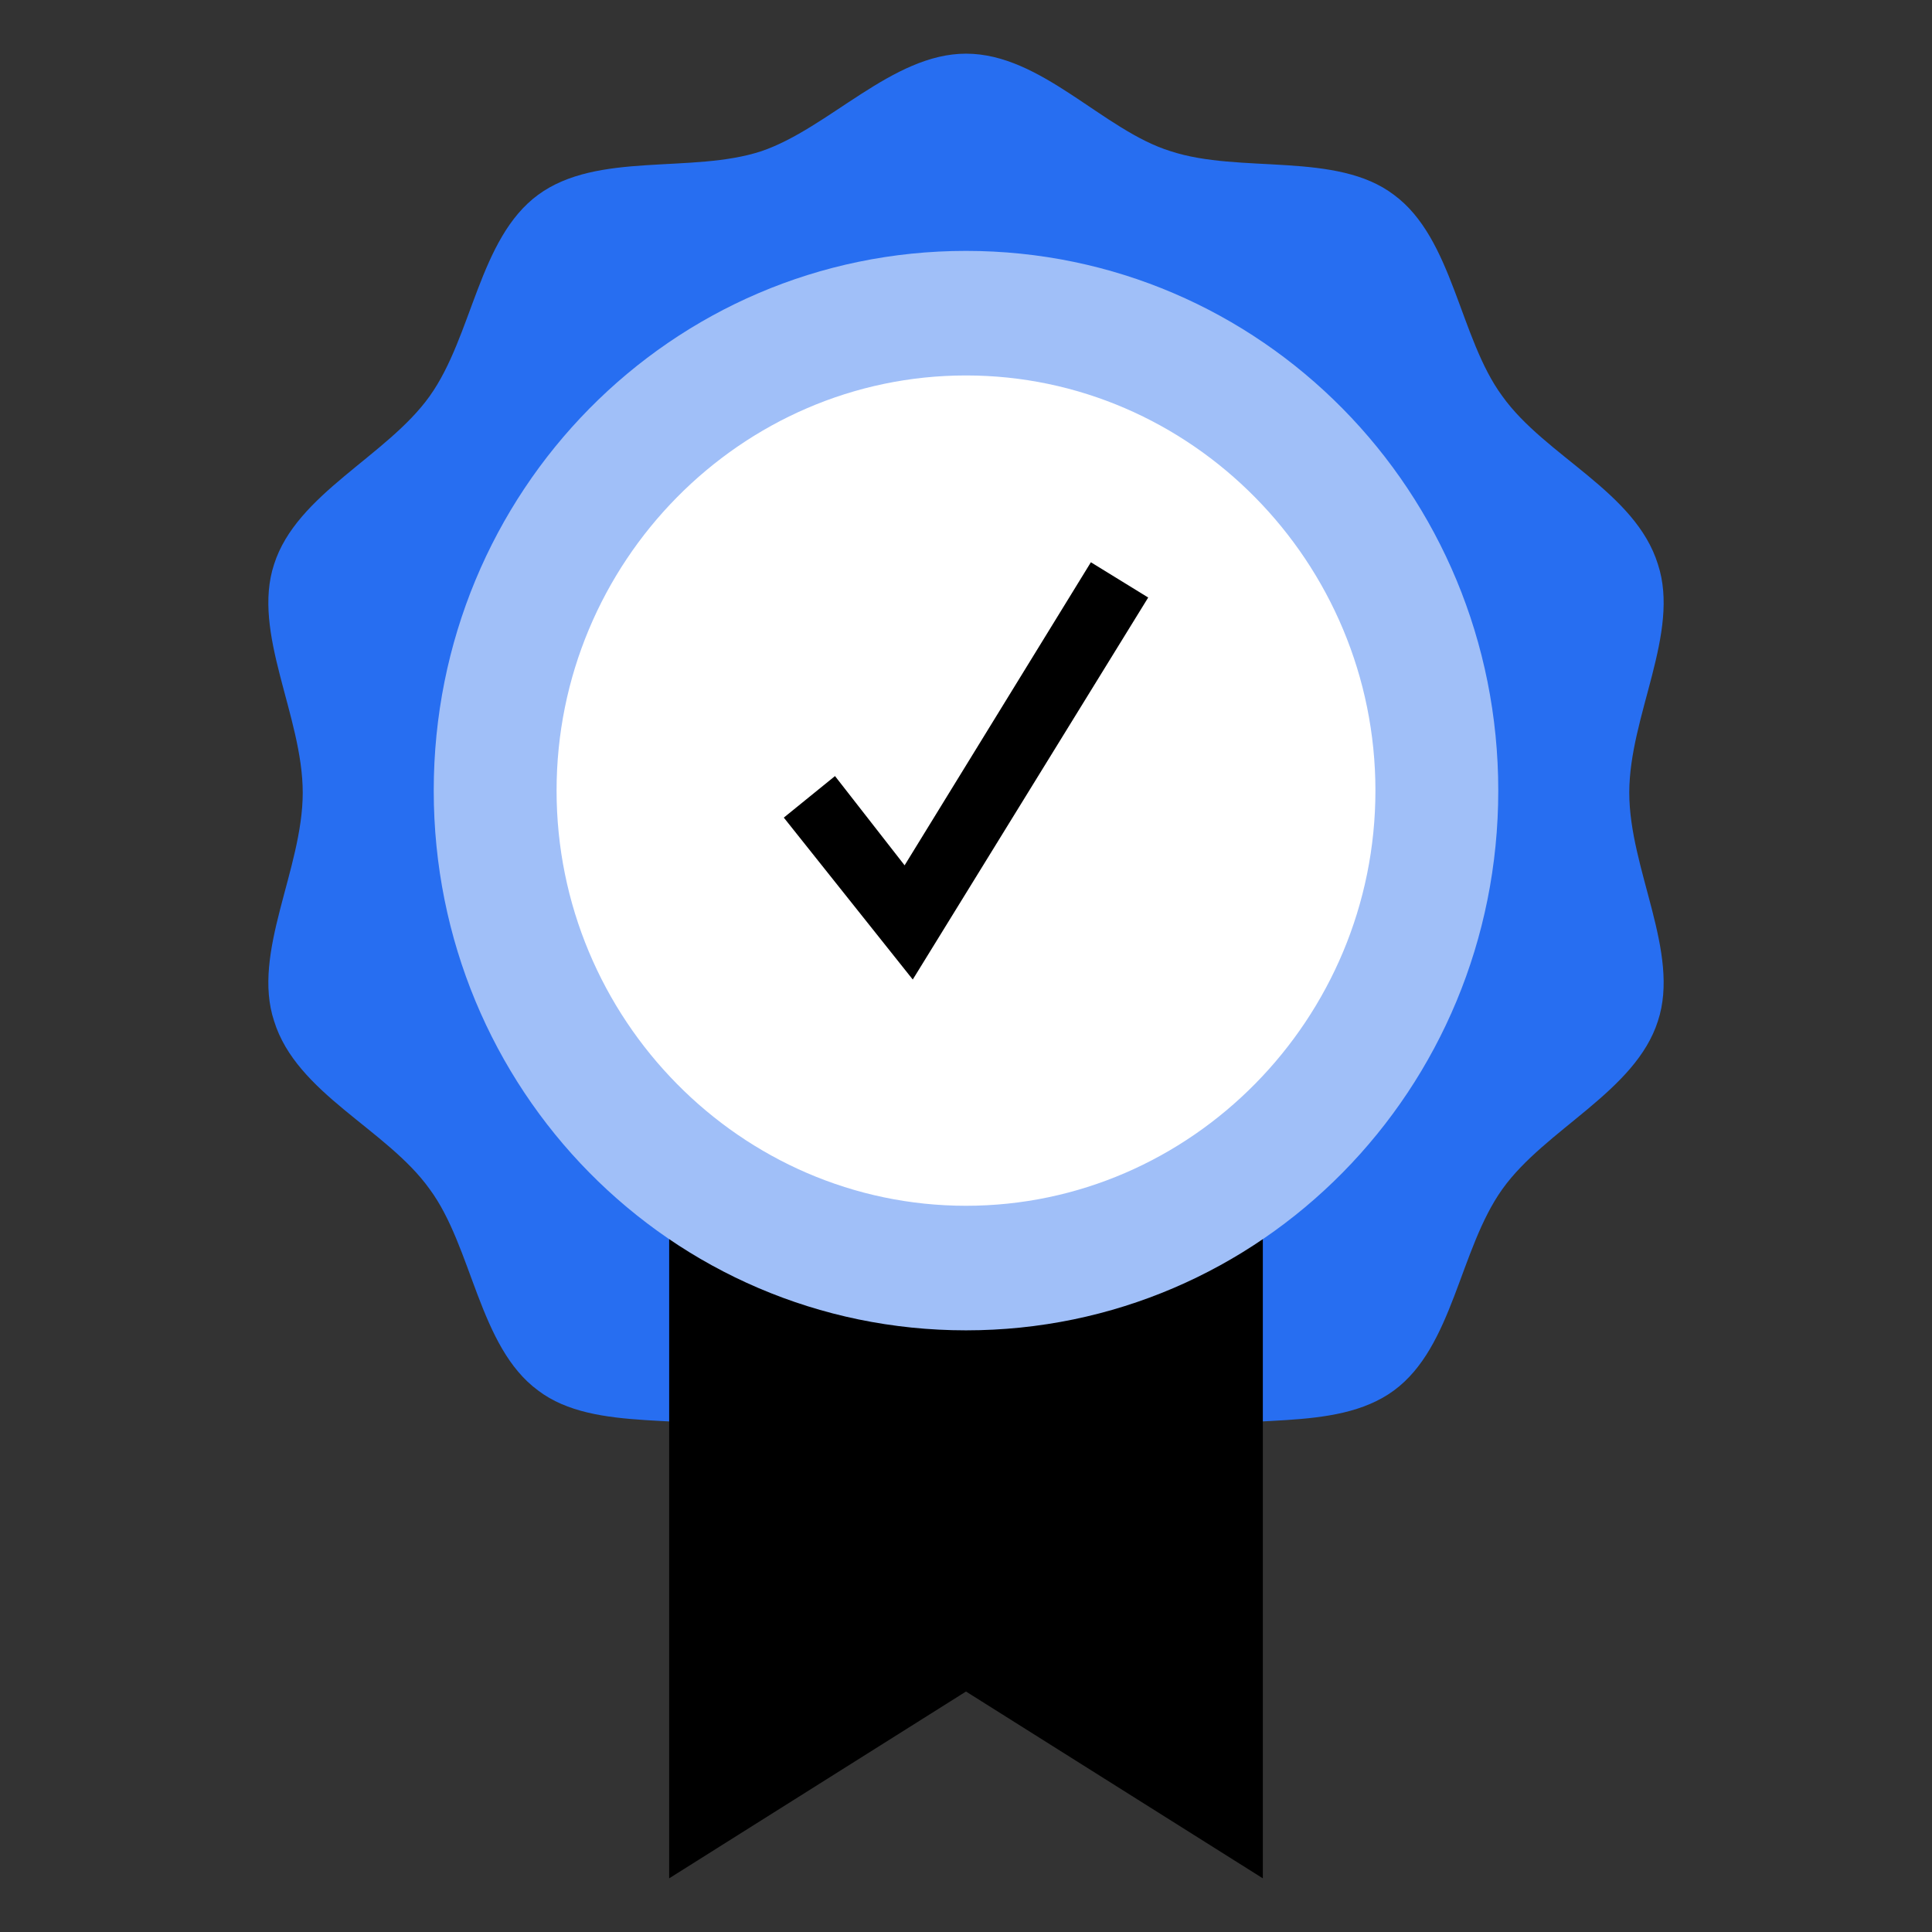 <svg width="36" height="36" viewBox="0 0 36 36" fill="none" xmlns="http://www.w3.org/2000/svg">
<rect x="0" y="0" width="36" height="36" fill="#333333" stroke="none"/>
<path d="M18 28.54C16.589 28.54 15.444 27.109 14.185 26.722C12.889 26.297 11.096 26.722 10.027 25.91C8.921 25.098 8.807 23.241 8.006 22.158C7.205 21.036 5.526 20.379 5.107 19.025C4.687 17.749 5.641 16.201 5.641 14.77C5.641 13.339 4.687 11.792 5.107 10.515C5.526 9.2 7.205 8.504 8.006 7.382C8.807 6.261 8.921 4.443 10.027 3.63C11.134 2.818 12.889 3.243 14.185 2.818C15.444 2.392 16.627 1 18 1C19.411 1 20.556 2.431 21.815 2.818C23.112 3.243 24.904 2.818 25.973 3.63C27.079 4.443 27.193 6.299 27.994 7.382C28.795 8.504 30.474 9.162 30.893 10.515C31.313 11.792 30.359 13.339 30.359 14.77C30.359 16.201 31.313 17.749 30.893 19.025C30.474 20.34 28.795 21.036 27.994 22.158C27.193 23.28 27.079 25.098 25.973 25.91C24.866 26.722 23.112 26.297 21.815 26.722C20.556 27.148 19.411 28.54 18 28.54Z" fill="#276EF1"/>
<path d="M23.531 14.77V35L18 31.519L12.469 35V14.77H23.531Z" fill="black"/>
<path d="M18 23.667C22.846 23.667 26.774 19.684 26.774 14.771C26.774 9.857 22.846 5.874 18 5.874C13.155 5.874 9.226 9.857 9.226 14.771C9.226 19.684 13.155 23.667 18 23.667Z" fill="white"/>
<path d="M18 6.996C22.196 6.996 25.629 10.477 25.629 14.732C25.629 18.986 22.196 22.468 18 22.468C13.804 22.468 10.371 18.986 10.371 14.732C10.371 10.477 13.804 6.996 18 6.996ZM18 4.675C12.507 4.675 8.082 9.162 8.082 14.732C8.082 20.302 12.507 24.789 18 24.789C23.493 24.789 27.918 20.302 27.918 14.732C27.918 9.162 23.493 4.675 18 4.675Z" fill="#A0BFF8"/>
<path d="M17.008 18.252L14.605 15.235L15.559 14.461L16.856 16.124L20.327 10.477L21.395 11.134L17.008 18.252Z" fill="black"/>
</svg>
